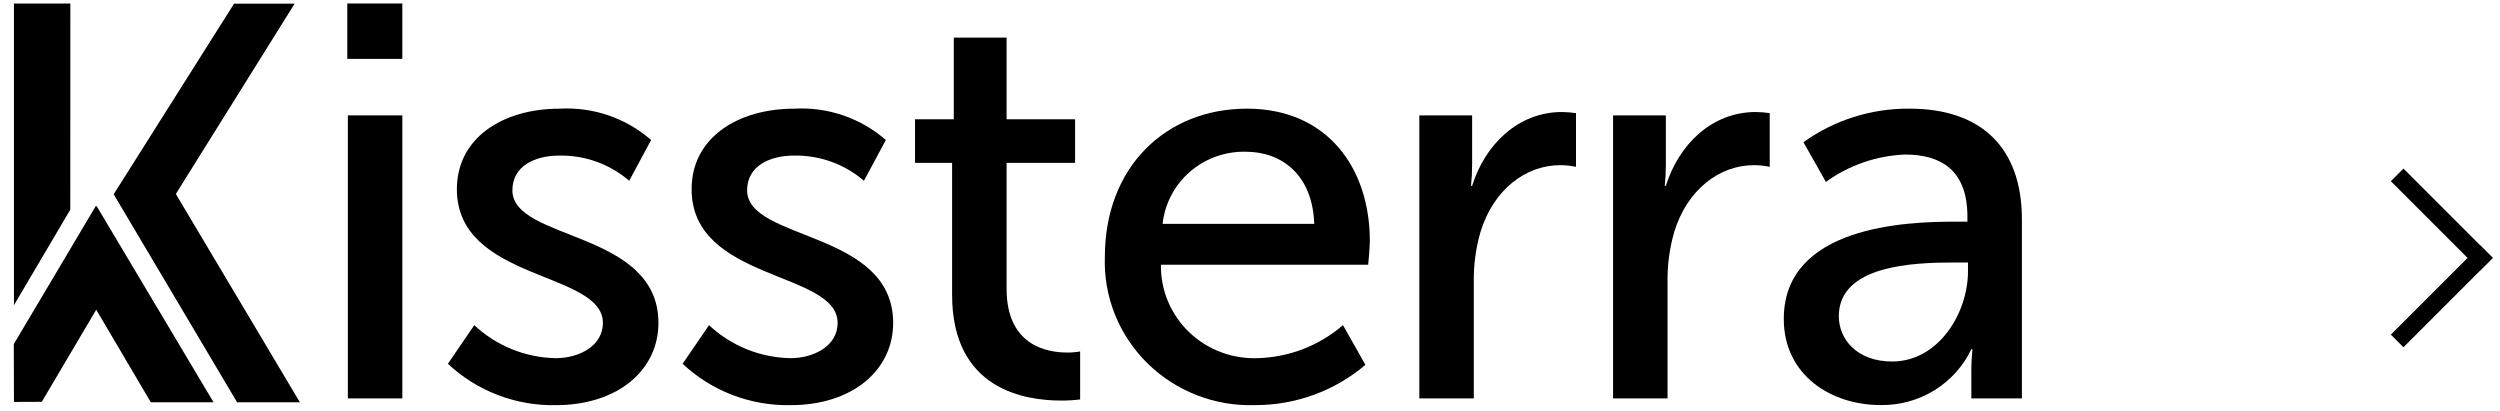 <svg width="140" height="23" viewBox="0 0 140 23" fill="none" xmlns="http://www.w3.org/2000/svg">
<path d="M19.448 0.196H22.53V3.297H19.448V0.196Z" fill="black"/>
<path d="M41.839 10.658C41.839 9.28 43.127 8.713 44.45 8.713C45.893 8.684 47.294 9.187 48.381 10.123L49.607 7.84C48.201 6.611 46.358 5.98 44.482 6.086C41.305 6.086 38.73 7.715 38.73 10.597C38.73 15.765 46.907 15.17 46.907 18.083C46.907 19.368 45.586 20.057 44.265 20.057C42.564 20.025 40.937 19.366 39.705 18.209L38.227 20.371C39.851 21.897 42.021 22.73 44.265 22.689C47.756 22.689 50.017 20.715 50.017 18.084C50.014 12.882 41.839 13.509 41.839 10.658Z" fill="black"/>
<path d="M56.369 16.171V9.119H60.205V6.679H56.369V2.106H53.412V6.679H51.242V9.119H53.318V16.512C53.318 21.806 57.375 22.431 59.419 22.431C59.776 22.433 60.134 22.413 60.488 22.369V19.68C60.25 19.724 60.007 19.745 59.765 19.742C58.602 19.742 56.369 19.335 56.369 16.171Z" fill="black"/>
<path d="M28.694 10.658C28.694 9.28 29.982 8.713 31.305 8.713C32.748 8.684 34.149 9.187 35.236 10.123L36.462 7.84C35.056 6.611 33.213 5.98 31.337 6.086C28.16 6.086 25.585 7.715 25.585 10.597C25.585 15.765 33.762 15.17 33.762 18.083C33.762 19.368 32.441 20.057 31.12 20.057C29.419 20.025 27.792 19.366 26.56 18.209L25.082 20.371C26.706 21.897 28.876 22.73 31.12 22.689C34.611 22.689 36.872 20.715 36.872 18.084C36.871 12.882 28.694 13.509 28.694 10.658Z" fill="black"/>
<path d="M19.48 6.461H22.531V22.311H19.48V6.461Z" fill="black"/>
<path d="M93.288 10.408H93.226C93.268 10.013 93.288 9.615 93.288 9.218V6.461H90.332V22.312H93.383V15.827C93.365 14.864 93.492 13.903 93.761 12.976C94.484 10.627 96.277 9.249 98.224 9.249C98.52 9.25 98.816 9.282 99.105 9.343V6.336C98.845 6.296 98.582 6.275 98.319 6.273C95.867 6.273 94.011 8.09 93.288 10.408Z" fill="black"/>
<path d="M69.828 6.085C65.3 6.085 61.872 9.342 61.872 14.386C61.833 15.486 62.024 16.583 62.434 17.607C62.844 18.632 63.463 19.562 64.254 20.341C65.044 21.12 65.989 21.73 67.029 22.133C68.069 22.537 69.183 22.725 70.3 22.686C72.562 22.688 74.75 21.888 76.463 20.431L75.206 18.207C73.896 19.342 72.228 19.995 70.484 20.055C69.77 20.088 69.057 19.977 68.389 19.728C67.72 19.479 67.111 19.097 66.598 18.607C66.085 18.117 65.68 17.528 65.407 16.877C65.135 16.227 65 15.528 65.013 14.824H76.617C76.617 14.824 76.711 13.915 76.711 13.508C76.715 9.405 74.325 6.085 69.828 6.085ZM65.107 12.538C65.226 11.412 65.771 10.37 66.633 9.622C67.495 8.873 68.612 8.472 69.761 8.497C71.805 8.497 73.504 9.813 73.598 12.538H65.107Z" fill="black"/>
<path d="M106.937 6.085C104.802 6.065 102.717 6.724 100.993 7.964L102.251 10.188C103.54 9.252 105.084 8.718 106.684 8.654C108.697 8.654 110.175 9.531 110.175 12.131V12.413H109.483C106.81 12.413 99.892 12.632 99.892 17.863C99.892 21.026 102.565 22.683 105.3 22.683C106.365 22.703 107.413 22.418 108.318 21.862C109.222 21.307 109.943 20.505 110.395 19.554H110.457C110.414 19.971 110.393 20.389 110.395 20.807V22.311H113.227V12.287C113.226 8.278 110.962 6.085 106.937 6.085ZM110.207 15.201C110.207 17.55 108.54 20.244 105.962 20.244C103.98 20.244 102.974 18.991 102.974 17.707C102.974 14.857 107.126 14.7 109.421 14.7H110.207V15.201Z" fill="black"/>
<path d="M82.439 10.408H82.376C82.418 10.013 82.439 9.615 82.439 9.218V6.461H79.482V22.312H82.533V15.827C82.515 14.864 82.642 13.903 82.911 12.976C83.635 10.627 85.427 9.249 87.375 9.249C87.671 9.25 87.966 9.282 88.256 9.343V6.336C87.995 6.296 87.733 6.275 87.469 6.273C85.018 6.273 83.162 8.09 82.439 10.408Z" fill="black"/>
<path d="M3.94 0.196H0.781V17.09L3.936 11.741L3.94 0.196Z" fill="black"/>
<path d="M9.866 10.831L16.501 0.204H13.108L6.366 10.879L13.278 22.528H16.793L9.866 10.894V10.831Z" fill="black"/>
<path d="M5.396 11.568L5.371 11.525L0.772 19.271C0.781 20.512 0.781 22.286 0.782 22.508L2.341 22.501L5.389 17.343L8.445 22.526H11.958L5.411 11.54L5.396 11.568Z" fill="black"/>
<path d="M134.241 19.093L139.241 14.093" stroke="black"/>
<path d="M134.241 9.794L139.241 14.794" stroke="black"/>
</svg>
